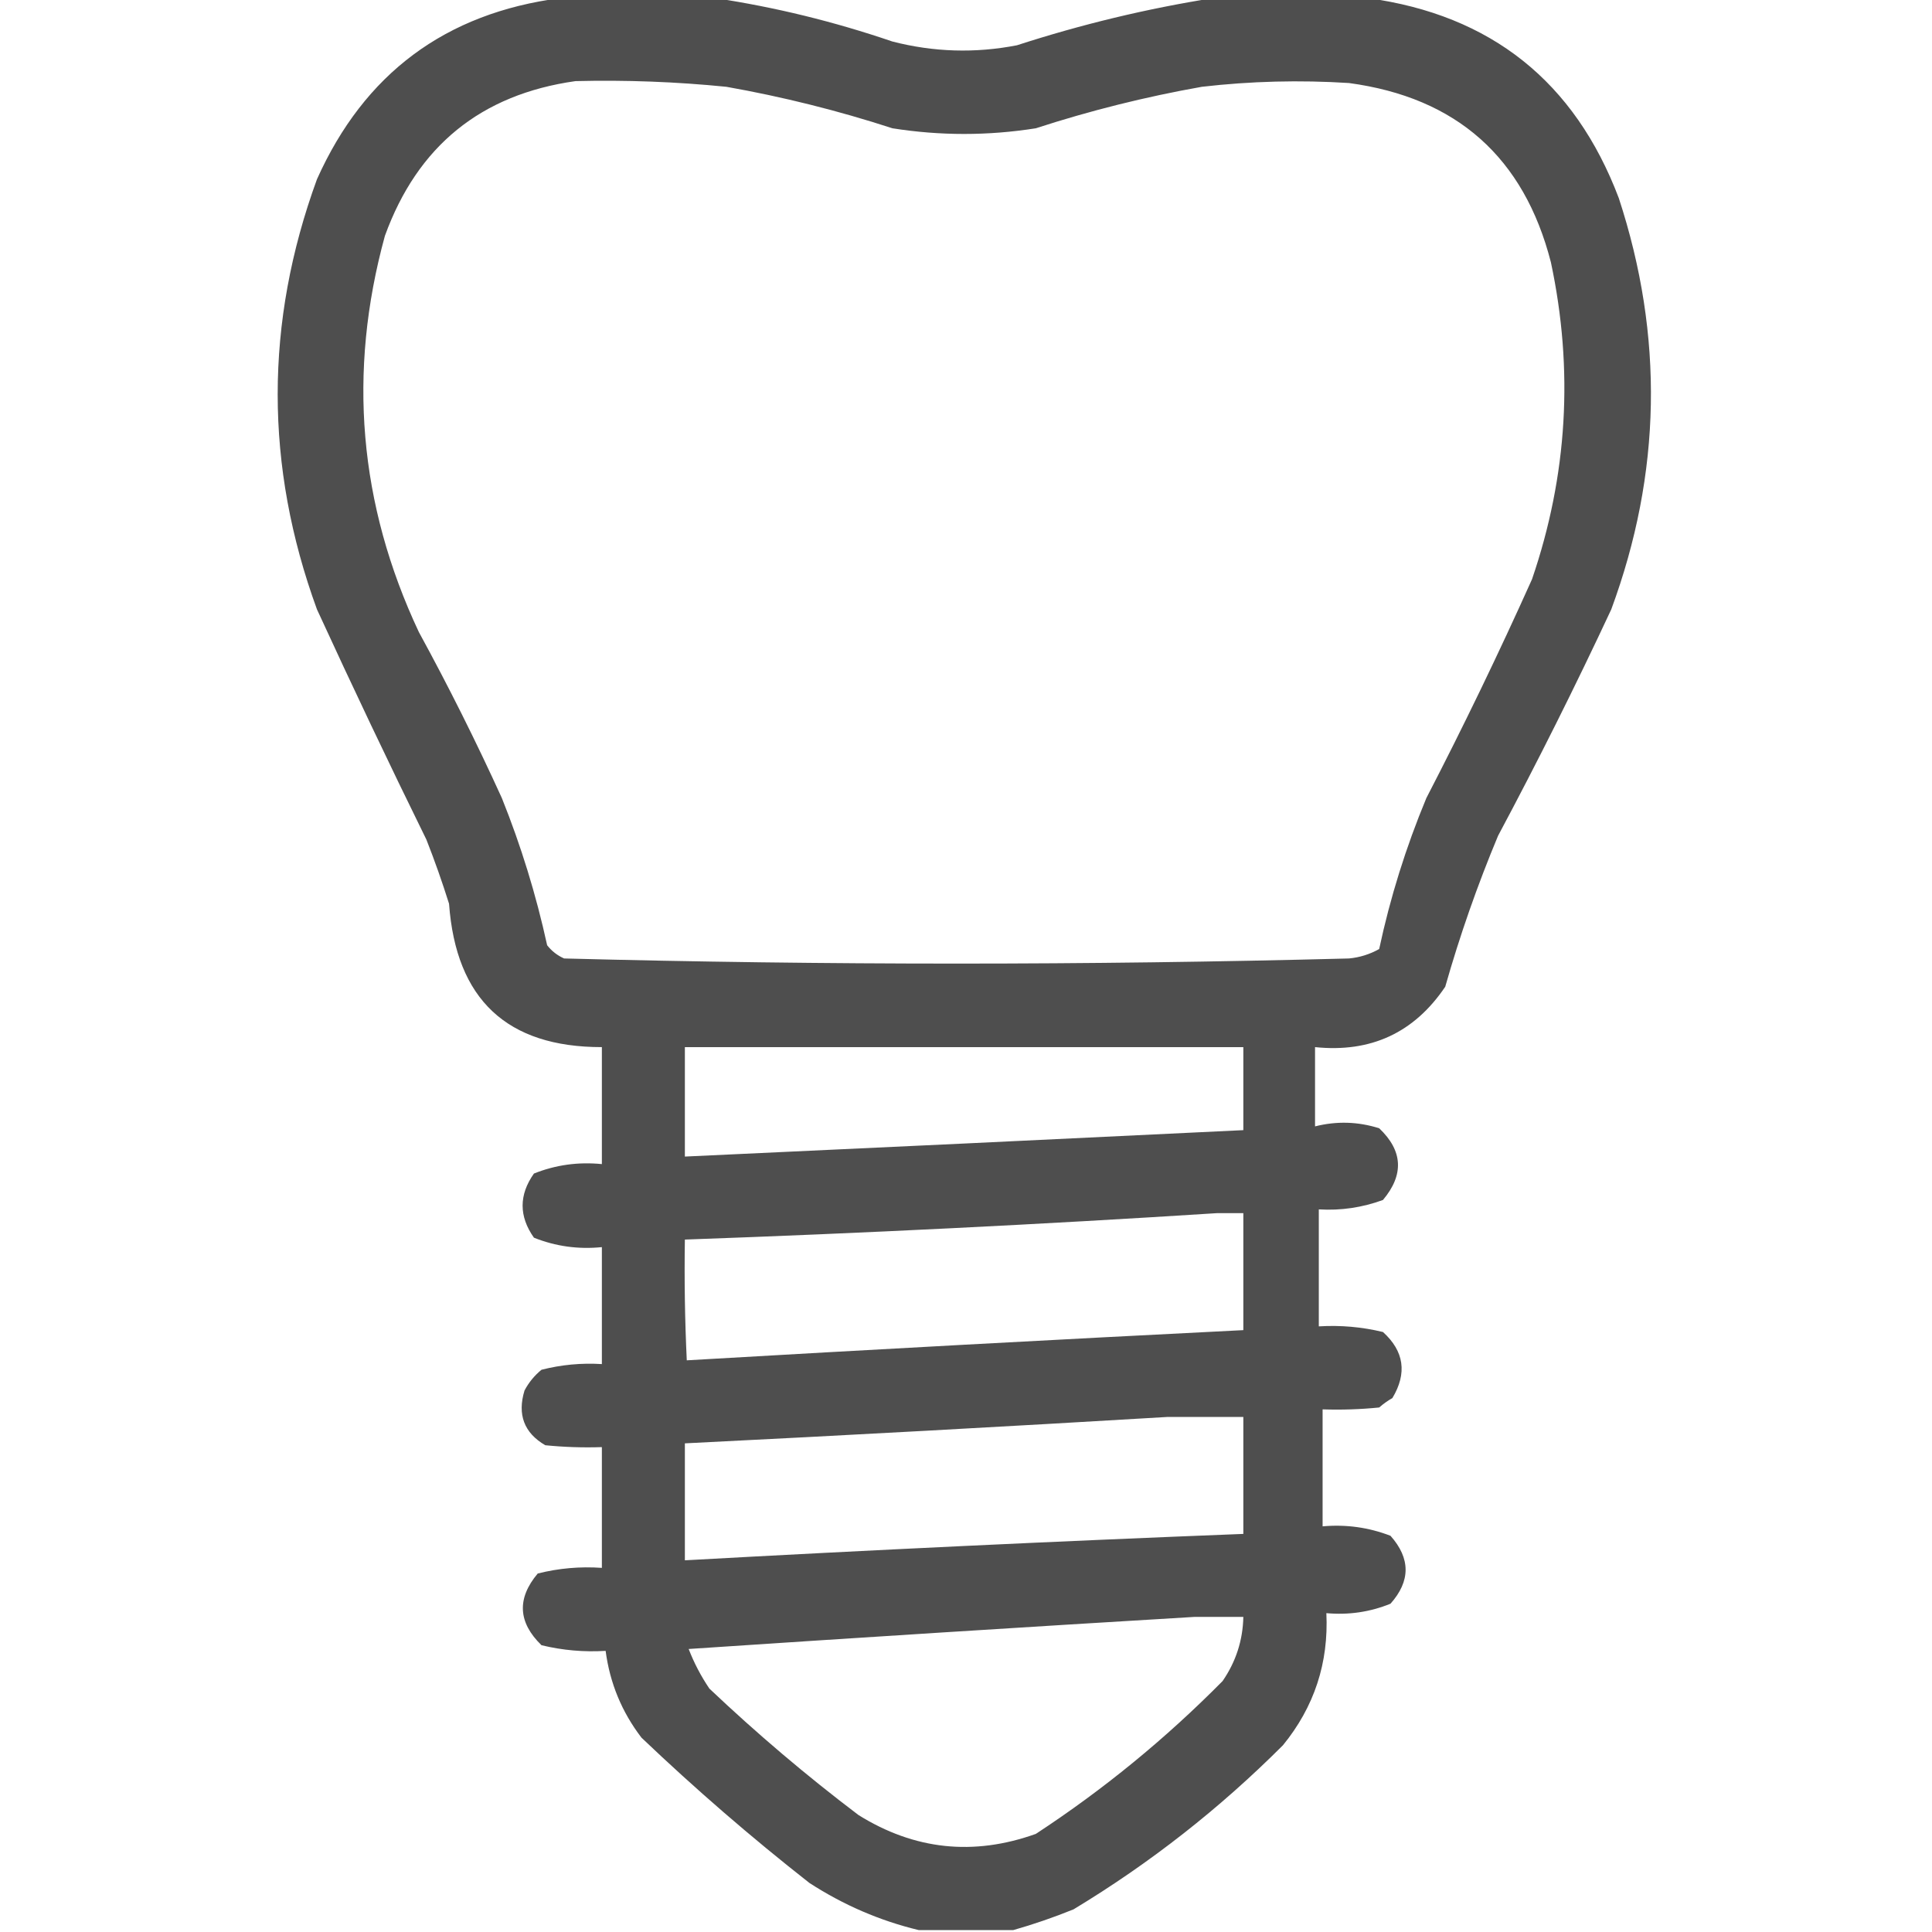 <svg width="80" height="80" viewBox="0 0 80 80" fill="none" xmlns="http://www.w3.org/2000/svg">
<g clip-path="url(#clip0_22_185)">
<path opacity="0.954" fill-rule="evenodd" clip-rule="evenodd" d="M23.203 -0.078C25.339 -0.078 27.474 -0.078 29.609 -0.078C32.09 0.295 34.538 0.894 36.953 1.719C38.661 2.159 40.38 2.211 42.109 1.875C44.788 1.006 47.496 0.355 50.234 -0.078C52.37 -0.078 54.505 -0.078 56.641 -0.078C61.741 0.62 65.204 3.381 67.031 8.203C68.904 13.919 68.8 19.597 66.719 25.234C65.241 28.398 63.679 31.523 62.031 34.609C61.177 36.652 60.448 38.735 59.844 40.859C58.558 42.765 56.761 43.598 54.453 43.359C54.453 44.453 54.453 45.547 54.453 46.641C55.348 46.416 56.233 46.442 57.109 46.719C58.092 47.652 58.144 48.642 57.266 49.688C56.411 50.002 55.525 50.133 54.609 50.078C54.609 51.693 54.609 53.307 54.609 54.922C55.51 54.867 56.395 54.945 57.266 55.156C58.143 55.951 58.273 56.862 57.656 57.891C57.46 58.002 57.278 58.132 57.109 58.281C56.33 58.359 55.549 58.385 54.766 58.359C54.766 59.974 54.766 61.589 54.766 63.203C55.739 63.115 56.677 63.246 57.578 63.594C58.411 64.531 58.411 65.469 57.578 66.406C56.729 66.751 55.844 66.881 54.922 66.797C55.02 68.857 54.42 70.68 53.125 72.266C50.503 74.889 47.613 77.154 44.453 79.062C43.618 79.4 42.785 79.686 41.953 79.922C40.651 79.922 39.349 79.922 38.047 79.922C36.441 79.536 34.93 78.885 33.516 77.969C31.102 76.076 28.784 74.07 26.562 71.953C25.748 70.89 25.253 69.692 25.078 68.359C24.178 68.414 23.293 68.336 22.422 68.125C21.449 67.18 21.396 66.191 22.266 65.156C23.132 64.937 24.017 64.859 24.922 64.922C24.922 63.255 24.922 61.589 24.922 59.922C24.139 59.948 23.358 59.922 22.578 59.844C21.702 59.332 21.415 58.577 21.719 57.578C21.894 57.246 22.128 56.96 22.422 56.719C23.24 56.51 24.073 56.431 24.922 56.484C24.922 54.87 24.922 53.255 24.922 51.641C23.943 51.739 23.006 51.609 22.109 51.25C21.484 50.364 21.484 49.479 22.109 48.594C23.006 48.235 23.943 48.105 24.922 48.203C24.922 46.589 24.922 44.974 24.922 43.359C20.991 43.362 18.882 41.383 18.594 37.422C18.312 36.525 18 35.639 17.656 34.766C16.103 31.608 14.593 28.43 13.125 25.234C10.956 19.297 10.956 13.36 13.125 7.422C15.087 3.043 18.446 0.543 23.203 -0.078ZM23.828 3.359C25.917 3.307 28.001 3.386 30.078 3.594C32.411 4.007 34.702 4.58 36.953 5.312C38.932 5.625 40.911 5.625 42.891 5.312C45.142 4.58 47.433 4.007 49.766 3.594C51.791 3.36 53.823 3.308 55.859 3.438C60.315 4.04 63.102 6.514 64.219 10.859C65.168 15.313 64.907 19.688 63.438 23.984C62.062 27.048 60.603 30.069 59.062 33.047C58.216 35.081 57.565 37.164 57.109 39.297C56.721 39.515 56.305 39.645 55.859 39.688C45.027 39.971 34.194 39.971 23.359 39.688C23.08 39.565 22.846 39.383 22.656 39.141C22.201 37.058 21.576 35.026 20.781 33.047C19.718 30.712 18.572 28.42 17.344 26.172C14.857 20.883 14.388 15.414 15.938 9.766C17.288 6.045 19.918 3.91 23.828 3.359ZM28.359 43.359C36.068 43.359 43.776 43.359 51.484 43.359C51.484 44.505 51.484 45.651 51.484 46.797C43.776 47.171 36.068 47.536 28.359 47.891C28.359 46.38 28.359 44.87 28.359 43.359ZM50.391 50.234C50.755 50.234 51.12 50.234 51.484 50.234C51.484 51.849 51.484 53.464 51.484 55.078C43.792 55.465 36.11 55.882 28.438 56.328C28.359 54.662 28.333 52.996 28.359 51.328C35.732 51.066 43.076 50.702 50.391 50.234ZM48.359 58.672C49.401 58.672 50.443 58.672 51.484 58.672C51.484 60.286 51.484 61.901 51.484 63.516C43.773 63.818 36.064 64.183 28.359 64.609C28.359 62.995 28.359 61.38 28.359 59.766C35.051 59.433 41.718 59.068 48.359 58.672ZM49.453 66.953C50.13 66.953 50.807 66.953 51.484 66.953C51.463 67.922 51.177 68.807 50.625 69.609C48.262 71.999 45.684 74.108 42.891 75.938C40.31 76.861 37.862 76.6 35.547 75.156C33.398 73.529 31.341 71.784 29.375 69.922C29.026 69.407 28.74 68.86 28.516 68.281C35.514 67.813 42.493 67.37 49.453 66.953Z" fill="#464646"/>
</g>
<defs>
<clipPath id="clip0_22_185">
<rect width="80" height="80" fill="white"/>
</clipPath>
</defs>
</svg>
